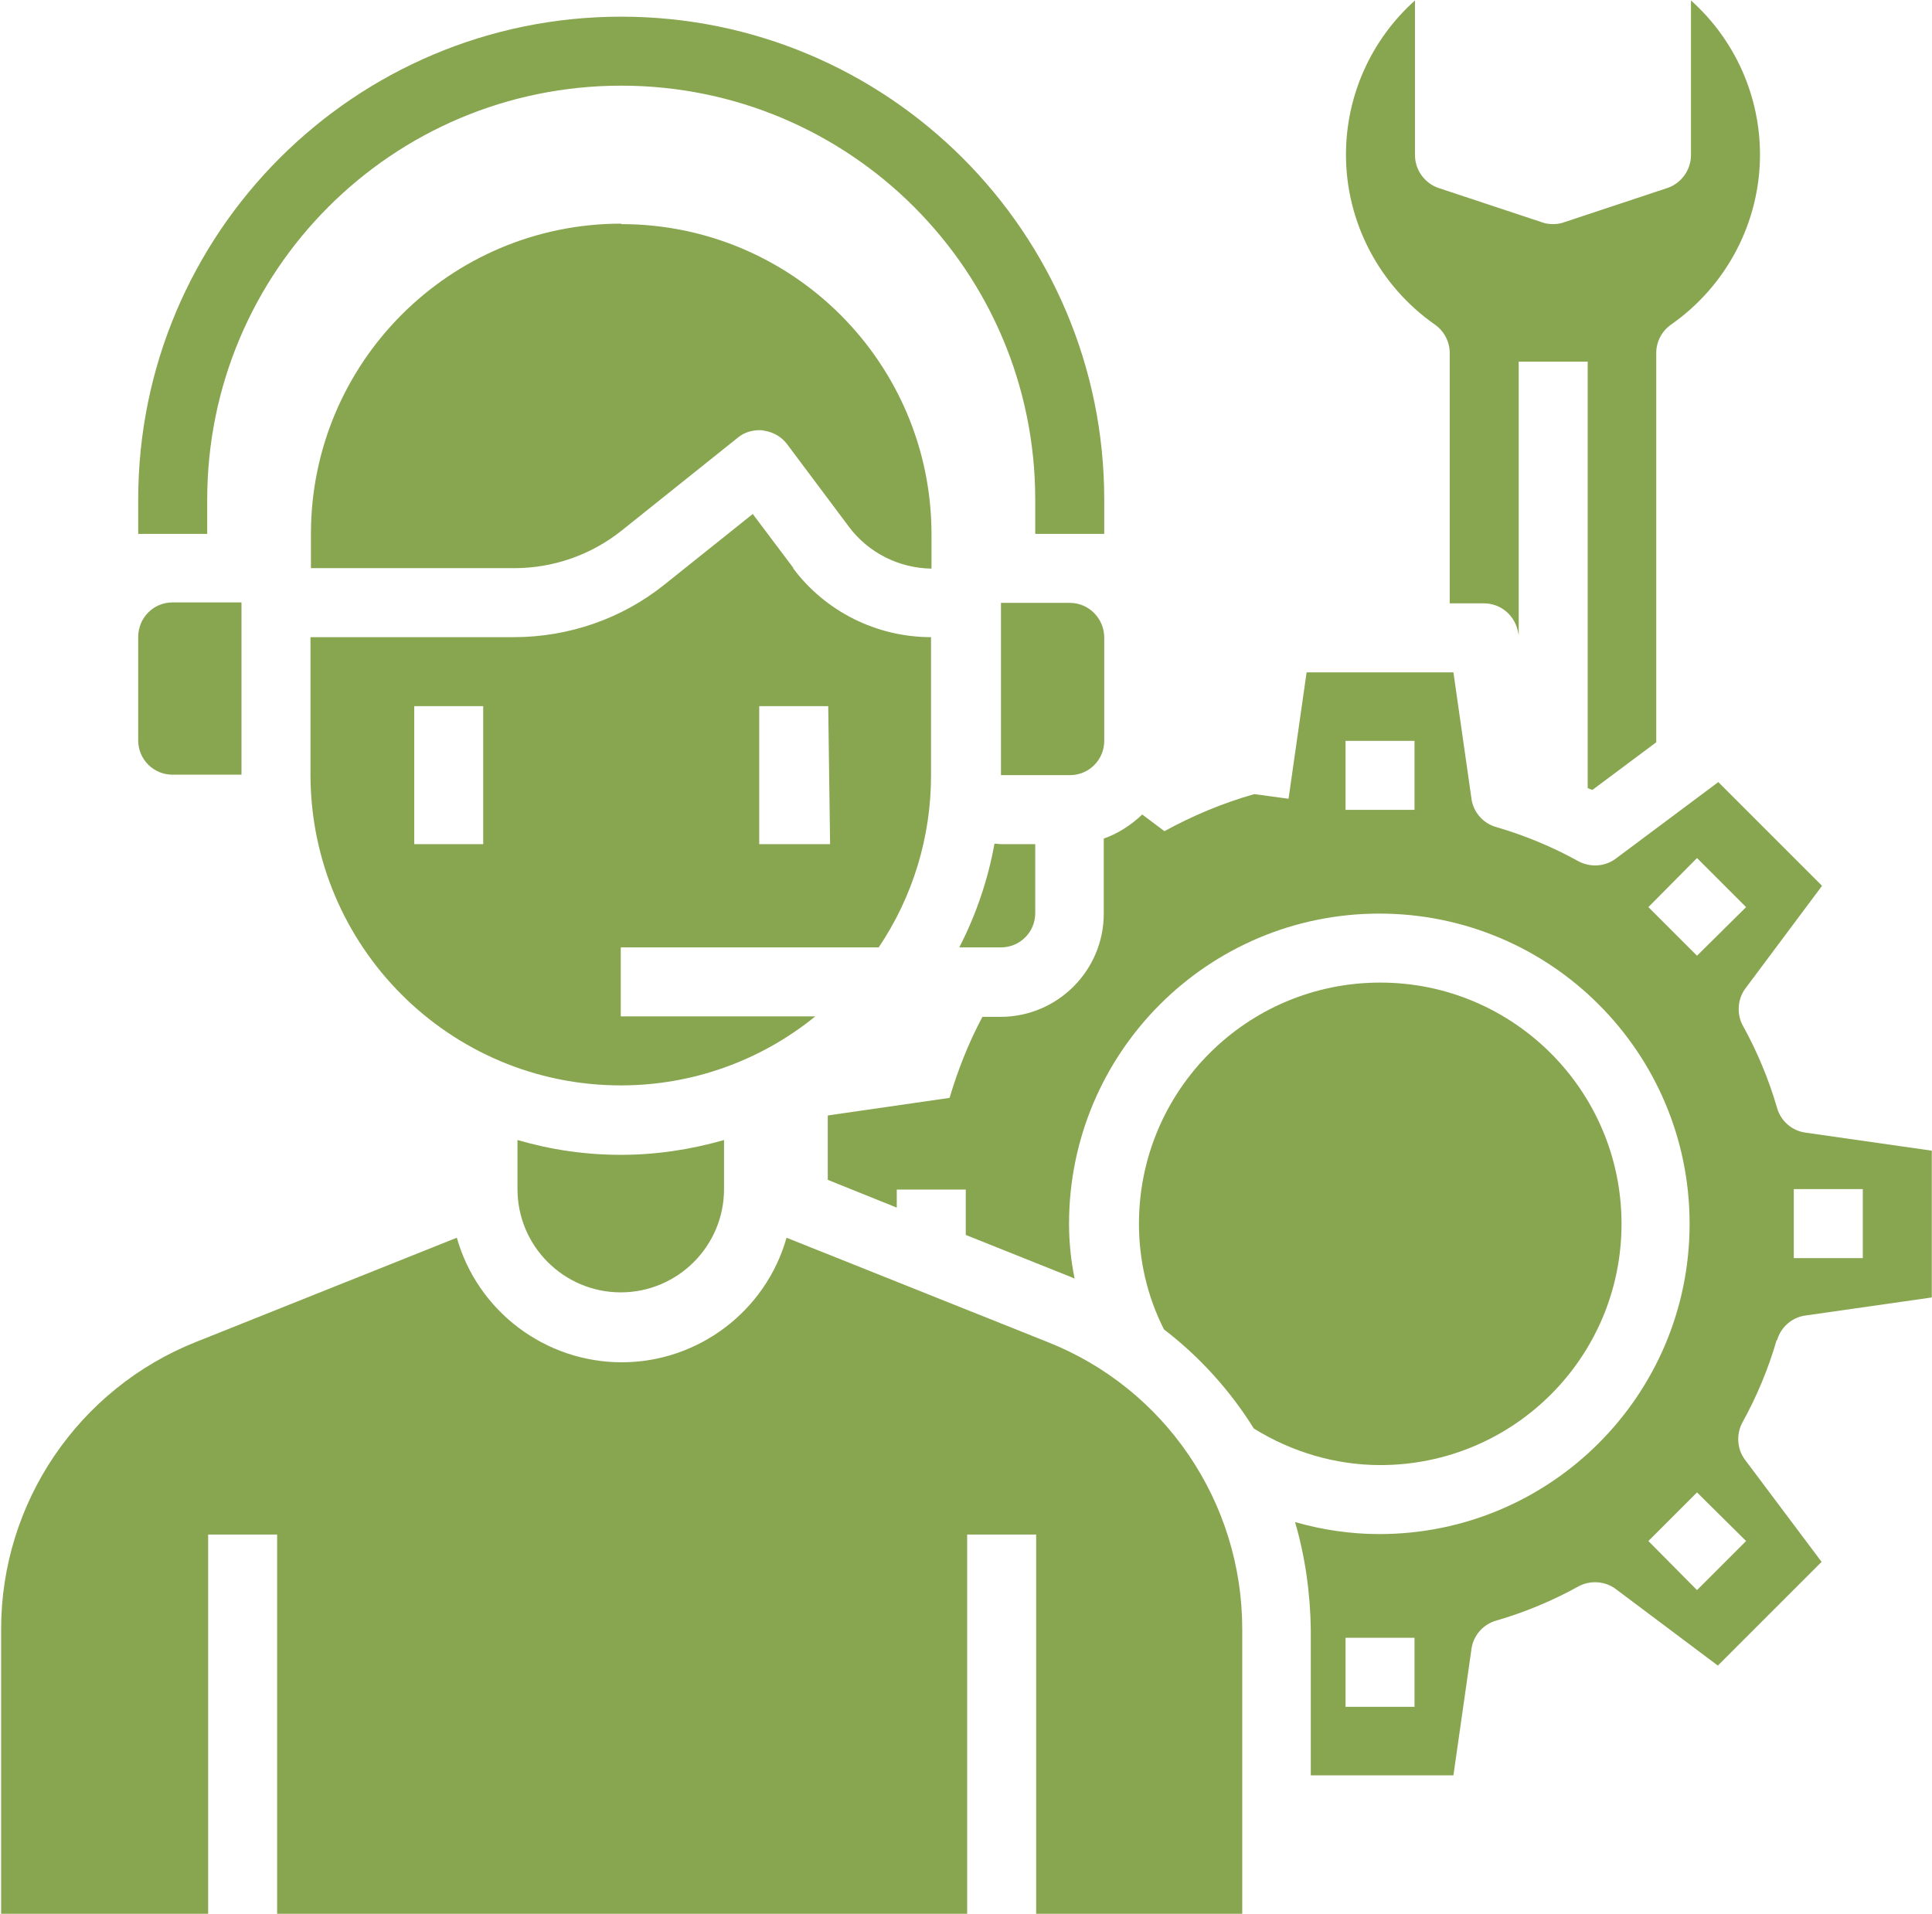 <?xml version="1.0" encoding="UTF-8"?> <!-- Creator: CorelDRAW 2020 (64-Bit) --> <svg xmlns="http://www.w3.org/2000/svg" xmlns:xlink="http://www.w3.org/1999/xlink" xmlns:xodm="http://www.corel.com/coreldraw/odm/2003" xml:space="preserve" width="15.67mm" height="15.524mm" style="shape-rendering:geometricPrecision; text-rendering:geometricPrecision; image-rendering:optimizeQuality; fill-rule:evenodd; clip-rule:evenodd" viewBox="0 0 41.71 41.33"> <defs> <style type="text/css"> <![CDATA[ .fil0 {fill:#88A550;fill-rule:nonzero} ]]> </style> </defs> <g id="Содержимое_x0020_PowerClip">  <g id="_1907355110736"> <path class="fil0" d="M11.17 24.62l0 1.06c0,1.23 1,2.23 2.23,2.23 1.23,0 2.23,-1 2.23,-2.23l-0 -1.06c-0.73,0.21 -1.48,0.32 -2.23,0.32 -0.76,0 -1.51,-0.11 -2.23,-0.32l-0 0z"></path> <path class="fil0" d="M17.13 12.27l-0.88 -1.17 -1.9 1.52c-0.92,0.74 -2.07,1.14 -3.26,1.14l-4.39 0 0 2.98c0.01,3.7 3,6.7 6.7,6.7 0,0 0.01,0 0.01,0 1.53,0 3.01,-0.53 4.19,-1.49l-4.2 0 0 -1.49 5.57 0c0.74,-1.1 1.13,-2.39 1.13,-3.71 0,-0 0,-0.01 0,-0.01l-0 -2.98c-1.17,-0 -2.28,-0.55 -2.98,-1.49l0 -0zm-6.7 5.96l-1.49 0 0 -2.98 1.49 0 0 2.98zm7.49 0l-1.53 0 0 -2.98 1.49 0 0.04 2.98z"></path> <path class="fil0" d="M34.38 17.06l1.38 -1.03 0 -8.41c0,0 0,0 0,0 0,-0.24 0.12,-0.47 0.32,-0.61 1.2,-0.84 1.92,-2.21 1.92,-3.67 0,-1.27 -0.54,-2.48 -1.49,-3.33l-0 3.34c0,0 0,0 0,0 0,0.32 -0.21,0.61 -0.51,0.71l-2.23 0.74c-0.08,0.03 -0.16,0.04 -0.24,0.04 -0.08,0 -0.16,-0.01 -0.24,-0.04l-2.23 -0.74c-0.3,-0.1 -0.51,-0.39 -0.51,-0.71 0,0 0,-0 0,-0l0 -3.34c-0.95,0.85 -1.49,2.06 -1.49,3.33 0,1.46 0.72,2.83 1.92,3.67 0.2,0.14 0.32,0.37 0.32,0.61l0 5.41 0.74 0c0,0 0,0 0,0 0.37,0 0.68,0.27 0.74,0.64l0.01 0.05 0 -5.91 1.49 0 0 9.21c0.04,0.02 0.07,0.03 0.11,0.04z"></path> <path class="fil0" d="M38.37 28.94c0.08,-0.28 0.32,-0.49 0.61,-0.53l2.73 -0.39 0 -3.17 -2.73 -0.39c-0.29,-0.04 -0.53,-0.25 -0.61,-0.53 -0.18,-0.62 -0.43,-1.22 -0.74,-1.78 -0.06,-0.11 -0.09,-0.23 -0.09,-0.36 0,-0.16 0.05,-0.32 0.15,-0.45l1.65 -2.21 -2.24 -2.24 -2.21 1.65c-0.13,0.1 -0.29,0.15 -0.45,0.15 -0.12,0 -0.25,-0.03 -0.36,-0.09 -0.56,-0.31 -1.16,-0.56 -1.78,-0.74 -0.28,-0.08 -0.49,-0.32 -0.53,-0.61l-0.39 -2.73 -3.17 0 -0.39 2.73 -0.74 -0.1c-0.67,0.19 -1.32,0.46 -1.94,0.8l-0.48 -0.36c-0.24,0.23 -0.52,0.41 -0.83,0.52l-0 1.62c-0,1.23 -1,2.23 -2.23,2.23l-0.39 0c-0.3,0.56 -0.53,1.15 -0.71,1.75l-2.63 0.38 0 1.39 1.49 0.6 0 -0.39 1.49 0 0 0.98 2.3 0.92c0.02,0.01 0.03,0.02 0.05,0.02 -0.08,-0.39 -0.12,-0.79 -0.12,-1.18 0,-3.7 3,-6.7 6.7,-6.7 3.7,0 6.7,3 6.7,6.7 0,3.7 -3,6.7 -6.7,6.7 -0.62,0 -1.23,-0.09 -1.82,-0.26 0.22,0.75 0.33,1.54 0.34,2.32l0 3.15 3.08 0 0.39 -2.73c0.04,-0.29 0.25,-0.53 0.53,-0.61 0.62,-0.18 1.22,-0.43 1.78,-0.74 0.11,-0.06 0.23,-0.09 0.36,-0.09 0.16,0 0.32,0.05 0.45,0.15l2.2 1.65 2.24 -2.24 -1.65 -2.2c-0.1,-0.13 -0.15,-0.29 -0.15,-0.45 0,-0.12 0.03,-0.25 0.09,-0.36 0.31,-0.56 0.56,-1.16 0.74,-1.78l-0 -0zm0.36 -3.26l1.49 0 0 1.49 -1.49 0 0 -1.49zm-8.19 -8.19l-1.49 0 0 -1.49 1.49 0 0 1.49zm0 19.37l-1.49 0 0 -1.49 1.49 0 0 1.49zm7.16 -3.58l-1.06 1.06 -1.05 -1.06 1.05 -1.05 1.06 1.05zm-1.06 -12.64l-1.05 -1.05 1.05 -1.06 1.06 1.06 -1.06 1.05z"></path> <path class="fil0" d="M26.82 41.33l0 -6.13c0,-0.01 0,-0.01 0,-0.02 0,-2.74 -1.67,-5.2 -4.21,-6.2l-5.63 -2.25c-0.45,1.59 -1.91,2.69 -3.56,2.69 -1.65,0 -3.11,-1.1 -3.56,-2.69l-5.63 2.25c-2.54,1.01 -4.21,3.47 -4.21,6.2 0,0.01 0,0.01 0,0.02l0 6.13 4.47 0 0 -8.19 1.49 0 0 8.19 14.9 0 0 -8.19 1.49 0 0 8.19 4.47 0z"></path> <path class="fil0" d="M23.84 16l0 -2.23c0,-0.41 -0.33,-0.75 -0.74,-0.75l-1.49 0 0 3.72 1.49 0c0.41,0 0.74,-0.33 0.74,-0.74z"></path> <path class="fil0" d="M13.41 4.83c-3.7,0 -6.7,3 -6.7,6.7l0 0.74 4.39 0c0.85,-0 1.67,-0.29 2.33,-0.82l2.5 -2c0.13,-0.11 0.3,-0.16 0.47,-0.16 0.03,0 0.06,0 0.09,0.01 0.2,0.03 0.38,0.13 0.5,0.29l1.34 1.79c0.42,0.56 1.08,0.89 1.78,0.9l-0 -0.74c-0,-3.7 -3,-6.7 -6.7,-6.7l0 0z"></path> <path class="fil0" d="M29.8 31.64c2.88,0 5.21,-2.33 5.21,-5.21 0,-2.88 -2.34,-5.21 -5.21,-5.21 -2.88,0 -5.21,2.33 -5.21,5.21 0,0 0,0 0,0 0,0.79 0.18,1.57 0.54,2.28 0.77,0.59 1.43,1.32 1.94,2.14 0.82,0.51 1.77,0.79 2.73,0.79l-0 0z"></path> <path class="fil0" d="M2.98 13.76l0 2.23c0,0.41 0.33,0.74 0.74,0.74l1.49 0 0 -3.72 -1.49 0c-0.41,0 -0.74,0.33 -0.74,0.75l0 0z"></path> <path class="fil0" d="M22.35 19.72l0 -1.49 -0.74 0c-0.05,0 -0.09,-0.01 -0.14,-0.01 -0.14,0.78 -0.4,1.54 -0.76,2.24l0.9 0c0.41,0 0.74,-0.33 0.74,-0.74l0 0z"></path> <path class="fil0" d="M23.84 11.53l-1.49 0 0 -0.74c0,-4.94 -4,-8.94 -8.94,-8.94 -4.94,0 -8.94,4 -8.94,8.94l0 0.74 -1.49 0 0 -0.74c0,-5.76 4.67,-10.43 10.43,-10.43 5.76,0 10.43,4.67 10.43,10.43l0 0.74z"></path> </g> </g> </svg> 
